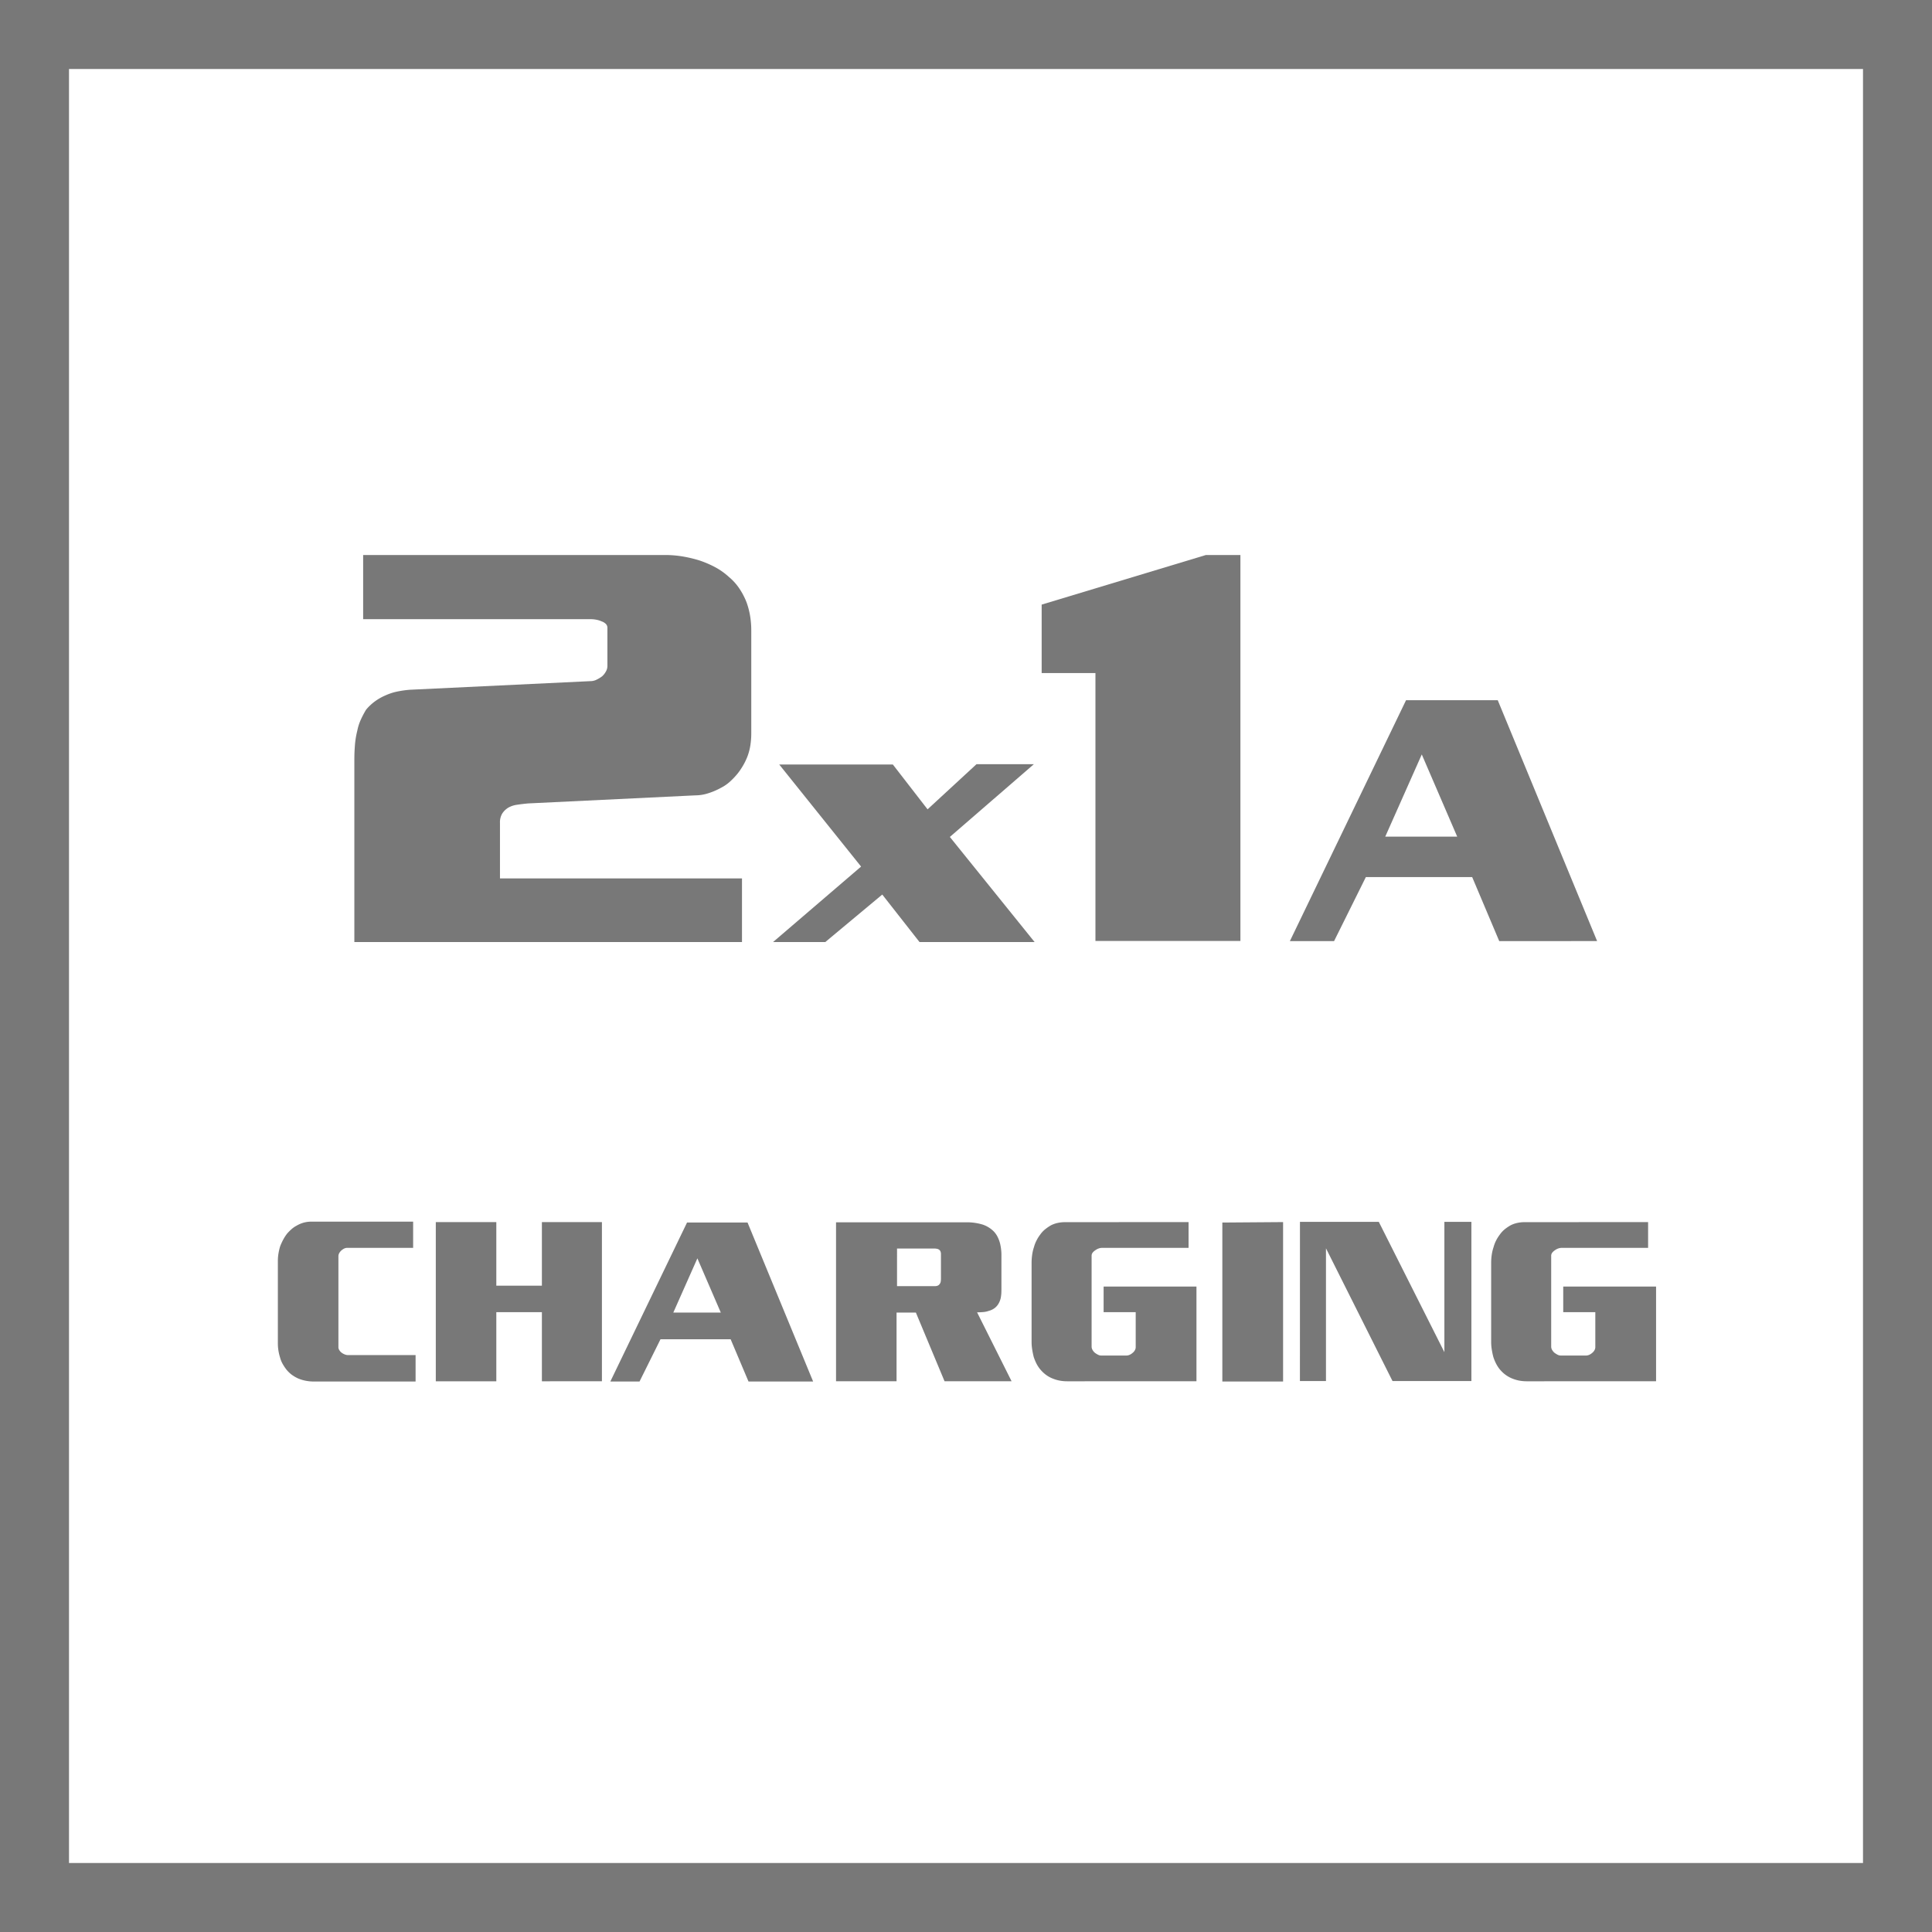 <svg id="Layer_1" data-name="Layer 1" xmlns="http://www.w3.org/2000/svg" viewBox="0 0 56 56"><defs><style>.cls-1{fill:#787878;}</style></defs><title>Features_Icons_All_vector</title><g id="Border"><path class="cls-1" d="M0,0V56H56V0ZM54,54H2V2H54Z"/></g><path class="cls-1" d="M11.975,35.41v.76h-1.915a.198.198,0,0,0-.087.022.372.372,0,0,0-.081.056.289.289,0,0,0-.062.08.186.186,0,0,0-.021.081v2.643a.157.157,0,0,0,.025.08.247.247,0,0,0,.065.074.37.37,0,0,0,.092.052.264.264,0,0,0,.098.02h1.957V40.044H9.095a1.236,1.236,0,0,1-.233-.022,1.111,1.111,0,0,1-.221-.067,1.043,1.043,0,0,1-.182-.106.862.862,0,0,1-.153-.146,1.358,1.358,0,0,1-.108-.161.769.769,0,0,1-.08-.193,1.337,1.337,0,0,1-.046-.193,1.297,1.297,0,0,1-.018-.219V36.551a1.318,1.318,0,0,1,.018-.22,1.643,1.643,0,0,1,.046-.199,1.589,1.589,0,0,1,.094-.206,1.152,1.152,0,0,1,.115-.175,1.467,1.467,0,0,1,.13-.129.733.733,0,0,1,.143-.097.847.847,0,0,1,.206-.087.87.87,0,0,1,.228-.028Z"/><path class="cls-1" d="M14.386,35.423v1.843H15.707V35.423h1.74v4.614H15.707V38.033H14.386v2.004h-1.754V35.423Z"/><path class="cls-1" d="M21.668,35.436l1.901,4.608h-1.873l-.518-1.225h-2.033l-.608,1.225h-.846l2.223-4.608Zm-1.454,1.038-.698,1.572h1.377Z"/><path class="cls-1" d="M24.233,35.429H28a1.579,1.579,0,0,1,.476.064.814.814,0,0,1,.328.2.643.643,0,0,1,.108.151.94.94,0,0,1,.073.19,1.444,1.444,0,0,1,.042.367v.947c0,.048-.001.094-.003.139a1.17,1.17,0,0,1-.018.139.568.568,0,0,1-.046.129.456.456,0,0,1-.08.116.408.408,0,0,1-.088.07.45.45,0,0,1-.122.052.665.665,0,0,1-.153.036,1.917,1.917,0,0,1-.196.009l1,1.998H27.378l-.831-1.991H25.987v1.991H24.233Zm1.768.761V37.279h1.098a.191.191,0,0,0,.087-.017.13.13,0,0,0,.053-.048.149.149,0,0,0,.028-.064.658.658,0,0,0,.007-.097v-.703a.202.202,0,0,0-.014-.077.122.122,0,0,0-.042-.052.165.165,0,0,0-.066-.025.404.404,0,0,0-.074-.007Z"/><path class="cls-1" d="M34.451,35.423v.747H31.941a.292.292,0,0,0-.101.02.356.356,0,0,0-.095.052.288.288,0,0,0-.077.071.139.139,0,0,0-.027.083v2.637a.183.183,0,0,0,.024.09.296.296,0,0,0,.066.084.532.532,0,0,0,.091.058.201.201,0,0,0,.098.026h.727a.234.234,0,0,0,.098-.022.329.329,0,0,0,.084-.055.242.242,0,0,0,.066-.078.17.17,0,0,0,.024-.083V38.033h-.93V37.292h2.691v2.745H30.942a1.138,1.138,0,0,1-.255-.025,1.078,1.078,0,0,1-.214-.071.865.865,0,0,1-.198-.125.991.991,0,0,1-.15-.158.955.955,0,0,1-.095-.158,1.477,1.477,0,0,1-.066-.164,2.228,2.228,0,0,1-.045-.219,1.35,1.35,0,0,1-.018-.213V36.603a1.604,1.604,0,0,1,.018-.239,1.174,1.174,0,0,1,.052-.219.943.943,0,0,1,.077-.196,1.064,1.064,0,0,1,.104-.165.748.748,0,0,1,.144-.154,1.283,1.283,0,0,1,.171-.116.817.817,0,0,1,.192-.067.972.972,0,0,1,.206-.022Z"/><path class="cls-1" d="M35.43,35.436l1.761-.013V40.044H35.43Z"/><path class="cls-1" d="M37.68,35.416h2.285l1.901,3.777V35.416h.783v4.615H40.363l-1.929-3.848v3.848h-.755Z"/><path class="cls-1" d="M47.771,35.423v.747H45.263a.297.297,0,0,0-.102.02.356.356,0,0,0-.095.052.283.283,0,0,0-.076.071.14.14,0,0,0-.028.083v2.637a.183.183,0,0,0,.024.09.336.336,0,0,0,.066.084.621.621,0,0,0,.091.058.207.207,0,0,0,.098.026h.728a.241.241,0,0,0,.098-.022.347.347,0,0,0,.084-.055.255.255,0,0,0,.066-.078.181.181,0,0,0,.024-.083V38.033h-.93V37.292H48.002v2.745H44.263a1.15,1.15,0,0,1-.255-.025,1.09,1.09,0,0,1-.213-.071.894.894,0,0,1-.199-.125.991.991,0,0,1-.15-.158,1.019,1.019,0,0,1-.094-.158,1.311,1.311,0,0,1-.066-.164c-.02-.073-.034-.146-.046-.219a1.35,1.35,0,0,1-.018-.213V36.603a1.604,1.604,0,0,1,.018-.239,1.257,1.257,0,0,1,.053-.219.998.998,0,0,1,.076-.196,1.145,1.145,0,0,1,.105-.165.772.772,0,0,1,.143-.154,1.293,1.293,0,0,1,.172-.116.802.802,0,0,1,.192-.067.965.965,0,0,1,.206-.022Z"/><path class="cls-1" d="M43.413,20.296l2.88,6.982H43.456l-.784-1.855H39.59l-.921,1.855H37.388l3.367-6.982Zm-2.202,1.572L40.152,24.251h2.086Z"/><path class="cls-1" d="M10.526,16.087h8.759a3.155,3.155,0,0,1,.483.039,3.763,3.763,0,0,1,.5.117,2.973,2.973,0,0,1,.457.195,1.963,1.963,0,0,1,.407.289,1.561,1.561,0,0,1,.296.328,2.029,2.029,0,0,1,.212.406,2.249,2.249,0,0,1,.102.391,2.58,2.58,0,0,1,.034.422v2.984a2.229,2.229,0,0,1-.025.336,1.655,1.655,0,0,1-.076.305,1.735,1.735,0,0,1-.127.273,2.065,2.065,0,0,1-.161.242,2.178,2.178,0,0,1-.22.234,1.187,1.187,0,0,1-.271.188,1.981,1.981,0,0,1-.364.156,1.233,1.233,0,0,1-.381.062l-4.846.234c-.113.011-.22.023-.322.039a.69.69,0,0,0-.254.086.548.548,0,0,0-.169.164.487.487,0,0,0-.068.273V25.462h7.015v1.844H10.271V22.009c0-.135.006-.273.017-.414a2.508,2.508,0,0,1,.068-.414,1.435,1.435,0,0,1,.102-.32,2.817,2.817,0,0,1,.152-.289,1.465,1.465,0,0,1,.246-.234,1.56,1.56,0,0,1,.331-.188A1.598,1.598,0,0,1,11.5,20.048a2.923,2.923,0,0,1,.381-.055l5.235-.25a.398.398,0,0,0,.169-.039.931.931,0,0,0,.169-.102.527.527,0,0,0,.11-.141.322.322,0,0,0,.042-.156V18.197a.159.159,0,0,0-.042-.109.325.325,0,0,0-.127-.078.679.679,0,0,0-.152-.047.922.922,0,0,0-.153-.016H10.526Z"/><path class="cls-1" d="M22.587,22.16h3.293l1.006,1.299,1.419-1.309h1.663l-2.436,2.109,2.457,3.047H26.653L25.573,25.929l-1.652,1.377H22.407l2.552-2.188Z"/><path class="cls-1" d="M35.954,16.087V27.275H31.752V19.509H30.193V17.525l4.761-1.438Z"/></svg>